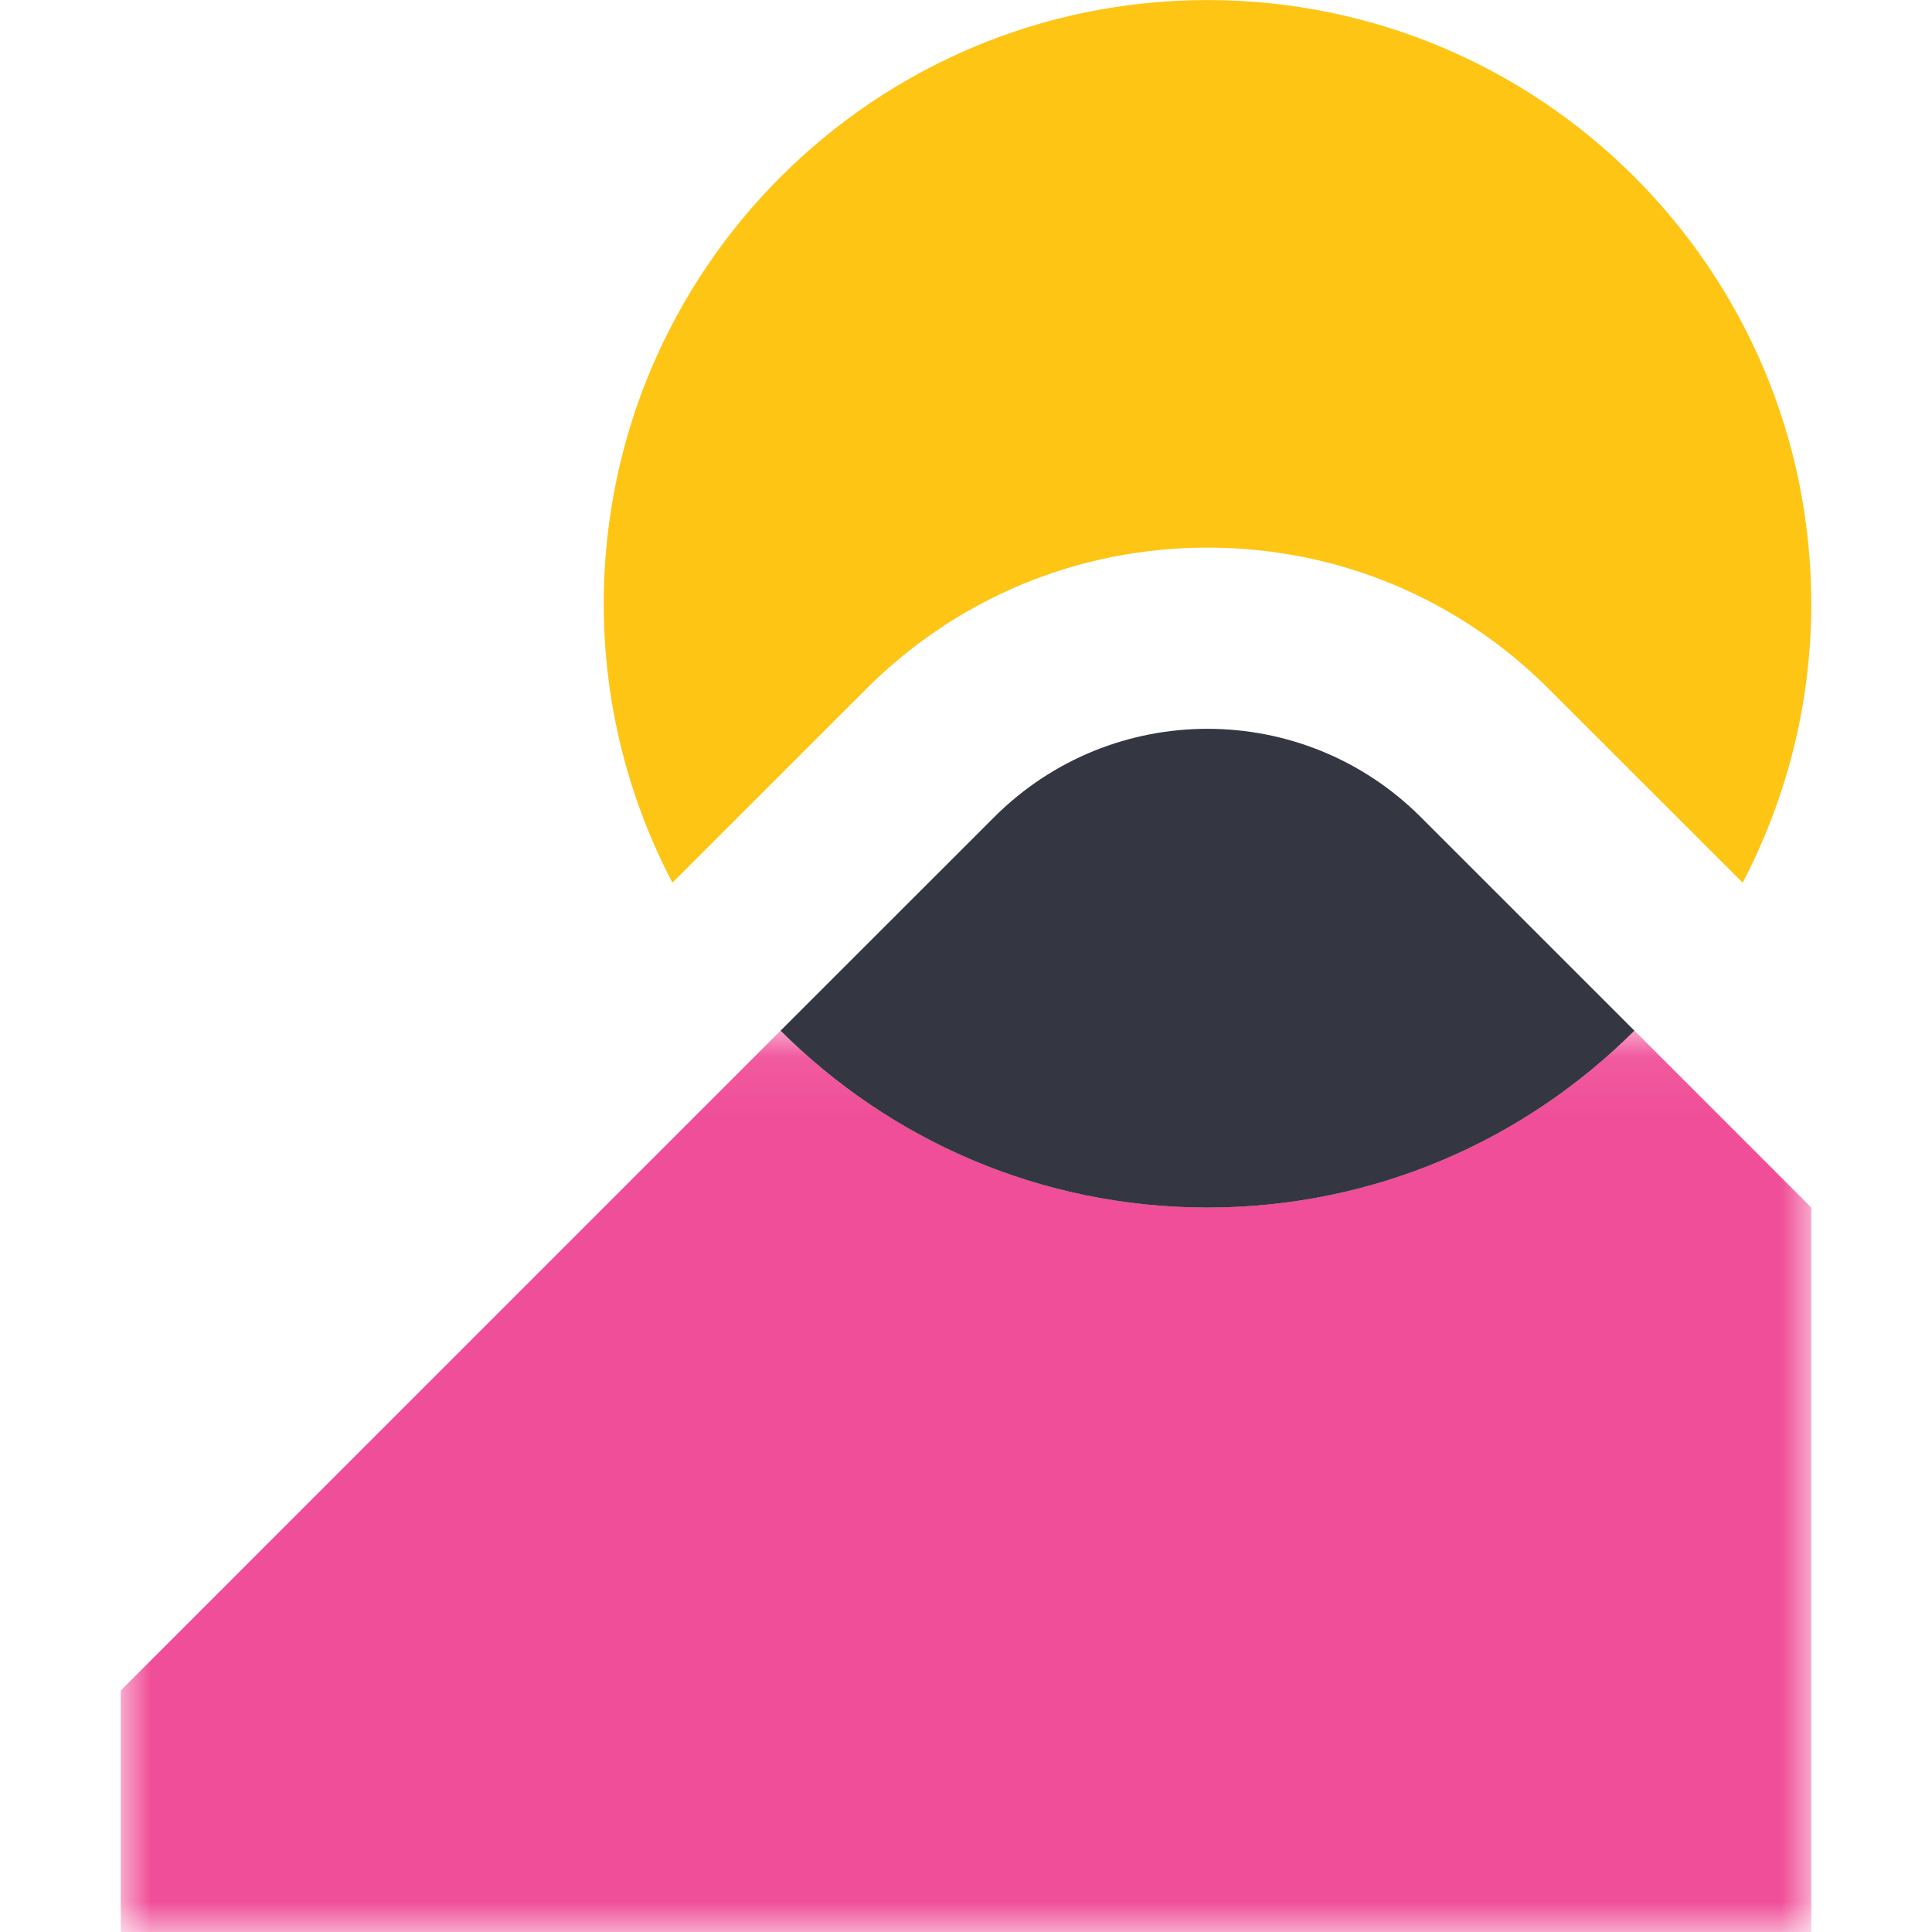 <?xml version="1.0" encoding="UTF-8"?>
<svg width="32px" height="32px" viewBox="0 0 32 32" version="1.1" xmlns="http://www.w3.org/2000/svg" xmlns:xlink="http://www.w3.org/1999/xlink">
    <!-- Generator: Sketch 54.1 (76490) - https://sketchapp.com -->
    <title>icon / product-logo / 32x32px / metrics / color</title>
    <desc>Created with Sketch.</desc>
    <defs>
        <polygon id="path-1" points="0 0.07 28 0.07 28 15 0 15"></polygon>
    </defs>
    <g id="icon-/-product-logo-/-32x32px-/-metrics-/-color" stroke="none" stroke-width="1" fill="none" fill-rule="evenodd">
        <g id="Group-8" transform="translate(2, 0)">
            <g id="Group-3" transform="translate(0, 17)">
                <mask id="mask-2" fill="white">
                    <use xlink:href="#path-1"></use>
                </mask>
                <g id="Clip-2"></g>
                <path d="M18,3 C15.238,3 12.738,1.88 10.929,0.07 L0,11 L0,15 L28,15 L28,3 L25.071,0.07 C23.262,1.88 20.762,3 18,3" id="Fill-1" fill="#F04E98" mask="url(#mask-2)"></path>
            </g>
            <path d="M14.465,13.536 L10.929,17.071 C12.738,18.881 15.238,20.001 18,20.001 C20.762,20.001 23.262,18.881 25.071,17.071 L21.535,13.536 C19.583,11.583 16.417,11.583 14.465,13.536" id="Fill-4" fill="#343741"></path>
            <path d="M12.343,11.415 C13.855,9.902 15.864,9.07 18,9.07 C20.137,9.07 22.146,9.902 23.657,11.415 L26.864,14.62 C27.586,13.238 28,11.668 28,10.001 C28,4.478 23.523,0.001 18,0.001 C12.478,0.001 8,4.478 8,10.001 C8,11.668 8.414,13.238 9.137,14.62 L12.343,11.415 Z" id="Fill-6" fill="#FEC514"></path>
        </g>
    </g>
</svg>